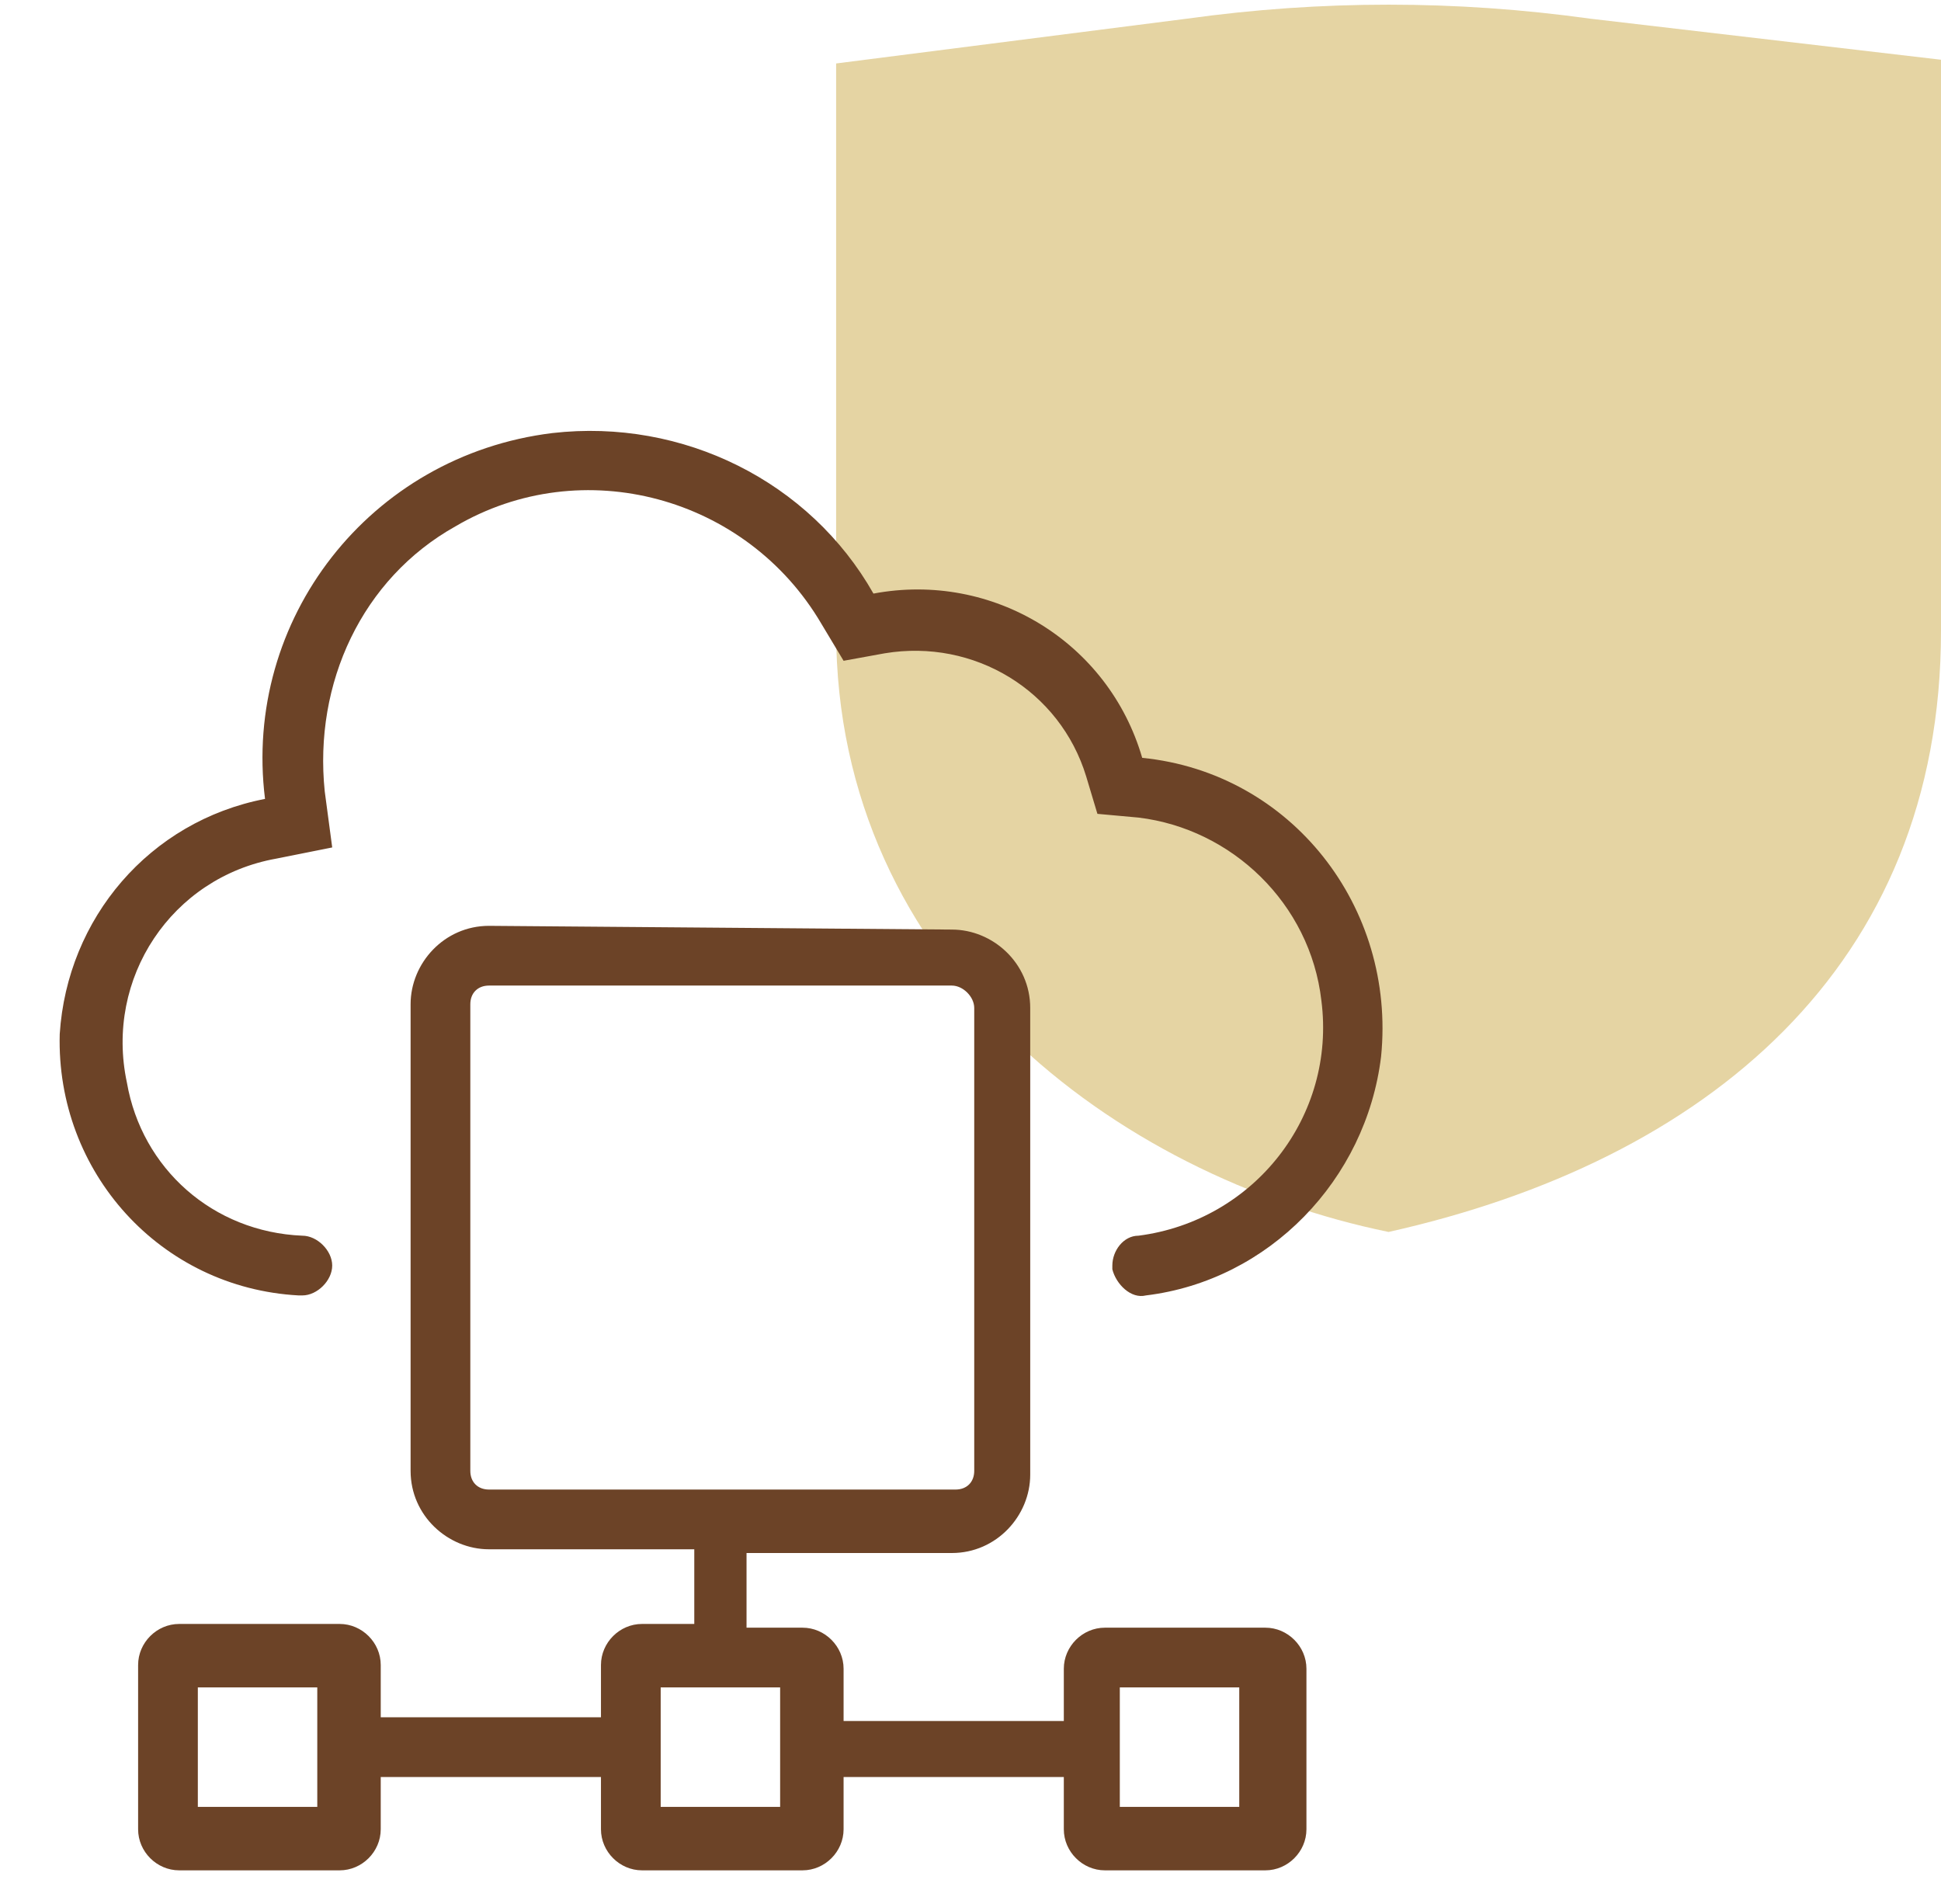 <?xml version="1.0" encoding="utf-8"?>
<!-- Generator: Adobe Illustrator 23.0.2, SVG Export Plug-In . SVG Version: 6.00 Build 0)  -->
<svg version="1.1" id="Layer_1" xmlns="http://www.w3.org/2000/svg" xmlns:xlink="http://www.w3.org/1999/xlink" x="0px" y="0px"
	 viewBox="0 0 52 51" style="enable-background:new 0 0 52 51;" xml:space="preserve">
<style type="text/css">
	.st0{fill:#E5D4A3;}
	.st1{fill:#6C4327;}
	.st2{fill-rule:evenodd;clip-rule:evenodd;fill:#6C4327;}
</style>
<path class="st0" d="M42.6,0.5C39,0,35.4,0,31.8,0.5l-9.4,1.2v15.2c0,9,7.5,14.6,14.8,16.1C45.7,31.1,52,25.9,52,16.9V1.6L42.6,0.5z
	"/>
<g>
	<g>
		<path class="st1" d="M8.1,33.1L8.1,33.1c0.4,0,0.8,0.4,0.8,0.8c0,0.4-0.4,0.8-0.8,0.8c0,0-0.1,0-0.1,0c-3.7-0.2-6.5-3.3-6.4-7
			C1.8,24.6,4,22,7.1,21.4c-0.6-4.8,2.8-9.2,7.7-9.8c3.5-0.4,6.9,1.3,8.6,4.3c3.2-0.6,6.3,1.3,7.2,4.4c4,0.4,6.8,4,6.4,8
			c-0.4,3.3-3,6-6.3,6.4v0c-0.4,0.1-0.8-0.3-0.9-0.7c0,0,0-0.1,0-0.1c0-0.4,0.3-0.8,0.7-0.8c3.1-0.4,5.3-3.2,4.9-6.3
			c-0.3-2.6-2.4-4.6-4.9-4.9l-1.1-0.1l-0.3-1c-0.7-2.3-3-3.7-5.4-3.3l-1.1,0.2l-0.6-1c-2-3.4-6.4-4.6-9.8-2.6
			c-2.5,1.4-3.8,4.2-3.5,7.1l0.2,1.5L7.4,23c-2.8,0.5-4.6,3.2-4,6C3.8,31.3,5.7,33,8.1,33.1L8.1,33.1z"/>
		<path class="st2" d="M13.1,24.8c-1.2,0-2.1,1-2.1,2.1v12.5c0,1.2,1,2.1,2.1,2.1h5.5v2h-1.4c-0.6,0-1.1,0.5-1.1,1.1v1.4h-5.9v-1.4
			c0-0.6-0.5-1.1-1.1-1.1H4.8c-0.6,0-1.1,0.5-1.1,1.1V49c0,0.6,0.5,1.1,1.1,1.1h4.3c0.6,0,1.1-0.5,1.1-1.1v-1.4h5.9V49
			c0,0.6,0.5,1.1,1.1,1.1h4.3c0.6,0,1.1-0.5,1.1-1.1v-1.4h5.9V49c0,0.6,0.5,1.1,1.1,1.1h4.3c0.6,0,1.1-0.5,1.1-1.1v-4.3
			c0-0.6-0.5-1.1-1.1-1.1h-4.3c-0.6,0-1.1,0.5-1.1,1.1v1.4h-5.9v-1.4c0-0.6-0.5-1.1-1.1-1.1H20v-2h5.5c1.2,0,2.1-1,2.1-2.1V27
			c0-1.2-1-2.1-2.1-2.1L13.1,24.8z M25.5,26.4H13.1c-0.3,0-0.5,0.2-0.5,0.5v12.5c0,0.3,0.2,0.5,0.5,0.5h12.5c0.3,0,0.5-0.2,0.5-0.5
			V27C26.1,26.7,25.8,26.4,25.5,26.4L25.5,26.4z M17.7,48.4v-3.2h3.2v3.2H17.7z M5.3,45.2v3.2h3.2v-3.2H5.3z M30,48.4v-3.2h3.2v3.2
			H30z"/>
	</g>
</g>
</svg>

